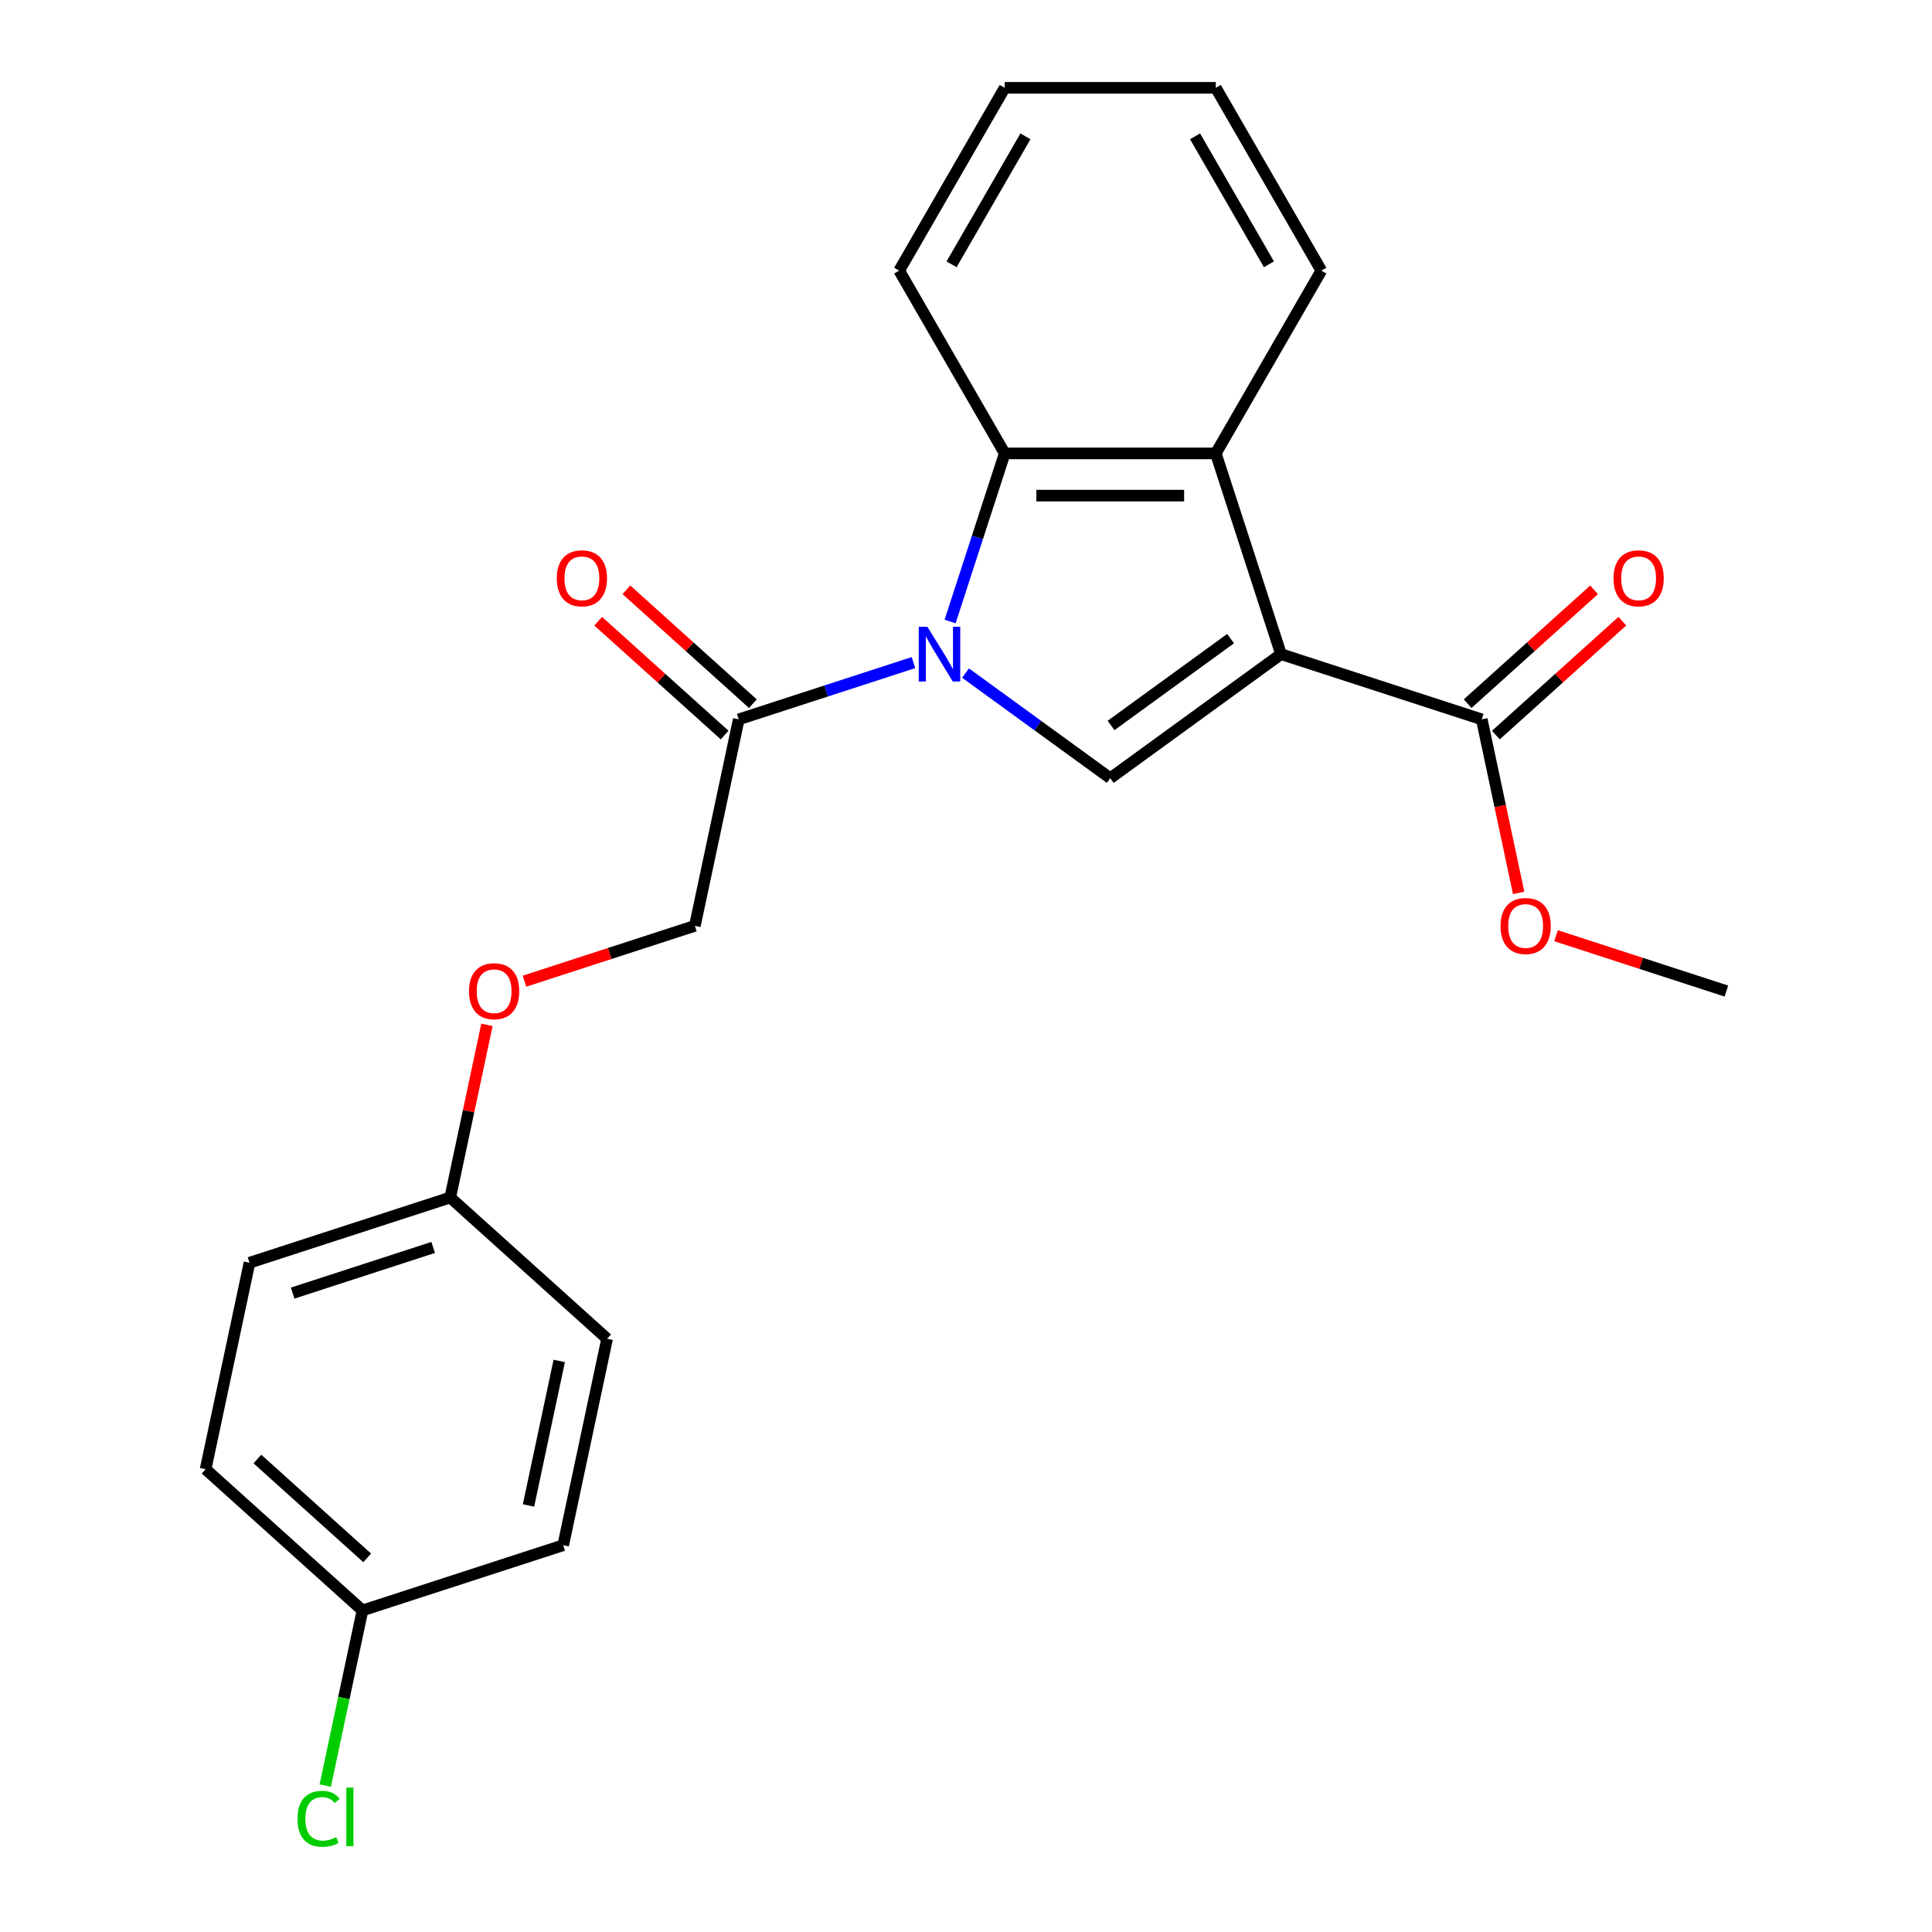<?xml version='1.0' encoding='iso-8859-1'?>
<svg version='1.1' baseProfile='full'
              xmlns='http://www.w3.org/2000/svg'
                      xmlns:rdkit='http://www.rdkit.org/xml'
                      xmlns:xlink='http://www.w3.org/1999/xlink'
                  xml:space='preserve'
width='1000px' height='1000px' viewBox='0 0 1000 1000'>
<!-- END OF HEADER -->
<rect style='opacity:1.0;fill:#FFFFFF;stroke:none' width='1000' height='1000' x='0' y='0'> </rect>
<path class='bond-1' d='M 663.052,338.585 L 574.666,402.801' style='fill:none;fill-rule:evenodd;stroke:#000000;stroke-width:6px;stroke-linecap:butt;stroke-linejoin:miter;stroke-opacity:1' />
<path class='bond-1' d='M 636.951,330.541 L 575.081,375.492' style='fill:none;fill-rule:evenodd;stroke:#000000;stroke-width:6px;stroke-linecap:butt;stroke-linejoin:miter;stroke-opacity:1' />
<path class='bond-2' d='M 663.052,338.585 L 629.291,234.682' style='fill:none;fill-rule:evenodd;stroke:#000000;stroke-width:6px;stroke-linecap:butt;stroke-linejoin:miter;stroke-opacity:1' />
<path class='bond-5' d='M 663.052,338.585 L 766.955,372.346' style='fill:none;fill-rule:evenodd;stroke:#000000;stroke-width:6px;stroke-linecap:butt;stroke-linejoin:miter;stroke-opacity:1' />
<path class='bond-0' d='M 499.752,348.373 L 537.209,375.587' style='fill:none;fill-rule:evenodd;stroke:#0000FF;stroke-width:6px;stroke-linecap:butt;stroke-linejoin:miter;stroke-opacity:1' />
<path class='bond-0' d='M 537.209,375.587 L 574.666,402.801' style='fill:none;fill-rule:evenodd;stroke:#000000;stroke-width:6px;stroke-linecap:butt;stroke-linejoin:miter;stroke-opacity:1' />
<path class='bond-4' d='M 472.809,342.962 L 427.593,357.654' style='fill:none;fill-rule:evenodd;stroke:#0000FF;stroke-width:6px;stroke-linecap:butt;stroke-linejoin:miter;stroke-opacity:1' />
<path class='bond-4' d='M 427.593,357.654 L 382.377,372.346' style='fill:none;fill-rule:evenodd;stroke:#000000;stroke-width:6px;stroke-linecap:butt;stroke-linejoin:miter;stroke-opacity:1' />
<path class='bond-23' d='M 491.769,321.694 L 505.905,278.188' style='fill:none;fill-rule:evenodd;stroke:#0000FF;stroke-width:6px;stroke-linecap:butt;stroke-linejoin:miter;stroke-opacity:1' />
<path class='bond-23' d='M 505.905,278.188 L 520.041,234.682' style='fill:none;fill-rule:evenodd;stroke:#000000;stroke-width:6px;stroke-linecap:butt;stroke-linejoin:miter;stroke-opacity:1' />
<path class='bond-3' d='M 629.291,234.682 L 520.041,234.682' style='fill:none;fill-rule:evenodd;stroke:#000000;stroke-width:6px;stroke-linecap:butt;stroke-linejoin:miter;stroke-opacity:1' />
<path class='bond-3' d='M 612.904,256.532 L 536.428,256.532' style='fill:none;fill-rule:evenodd;stroke:#000000;stroke-width:6px;stroke-linecap:butt;stroke-linejoin:miter;stroke-opacity:1' />
<path class='bond-14' d='M 629.291,234.682 L 683.917,140.068' style='fill:none;fill-rule:evenodd;stroke:#000000;stroke-width:6px;stroke-linecap:butt;stroke-linejoin:miter;stroke-opacity:1' />
<path class='bond-15' d='M 520.041,234.682 L 465.416,140.068' style='fill:none;fill-rule:evenodd;stroke:#000000;stroke-width:6px;stroke-linecap:butt;stroke-linejoin:miter;stroke-opacity:1' />
<path class='bond-6' d='M 382.377,372.346 L 359.663,479.209' style='fill:none;fill-rule:evenodd;stroke:#000000;stroke-width:6px;stroke-linecap:butt;stroke-linejoin:miter;stroke-opacity:1' />
<path class='bond-7' d='M 389.688,364.227 L 356.959,334.758' style='fill:none;fill-rule:evenodd;stroke:#000000;stroke-width:6px;stroke-linecap:butt;stroke-linejoin:miter;stroke-opacity:1' />
<path class='bond-7' d='M 356.959,334.758 L 324.23,305.288' style='fill:none;fill-rule:evenodd;stroke:#FF0000;stroke-width:6px;stroke-linecap:butt;stroke-linejoin:miter;stroke-opacity:1' />
<path class='bond-7' d='M 375.067,380.465 L 342.338,350.995' style='fill:none;fill-rule:evenodd;stroke:#000000;stroke-width:6px;stroke-linecap:butt;stroke-linejoin:miter;stroke-opacity:1' />
<path class='bond-7' d='M 342.338,350.995 L 309.609,321.526' style='fill:none;fill-rule:evenodd;stroke:#FF0000;stroke-width:6px;stroke-linecap:butt;stroke-linejoin:miter;stroke-opacity:1' />
<path class='bond-8' d='M 774.265,380.465 L 806.994,350.995' style='fill:none;fill-rule:evenodd;stroke:#000000;stroke-width:6px;stroke-linecap:butt;stroke-linejoin:miter;stroke-opacity:1' />
<path class='bond-8' d='M 806.994,350.995 L 839.723,321.526' style='fill:none;fill-rule:evenodd;stroke:#FF0000;stroke-width:6px;stroke-linecap:butt;stroke-linejoin:miter;stroke-opacity:1' />
<path class='bond-8' d='M 759.645,364.227 L 792.374,334.758' style='fill:none;fill-rule:evenodd;stroke:#000000;stroke-width:6px;stroke-linecap:butt;stroke-linejoin:miter;stroke-opacity:1' />
<path class='bond-8' d='M 792.374,334.758 L 825.102,305.288' style='fill:none;fill-rule:evenodd;stroke:#FF0000;stroke-width:6px;stroke-linecap:butt;stroke-linejoin:miter;stroke-opacity:1' />
<path class='bond-11' d='M 766.955,372.346 L 776.5,417.252' style='fill:none;fill-rule:evenodd;stroke:#000000;stroke-width:6px;stroke-linecap:butt;stroke-linejoin:miter;stroke-opacity:1' />
<path class='bond-11' d='M 776.5,417.252 L 786.045,462.158' style='fill:none;fill-rule:evenodd;stroke:#FF0000;stroke-width:6px;stroke-linecap:butt;stroke-linejoin:miter;stroke-opacity:1' />
<path class='bond-9' d='M 359.663,479.209 L 315.577,493.533' style='fill:none;fill-rule:evenodd;stroke:#000000;stroke-width:6px;stroke-linecap:butt;stroke-linejoin:miter;stroke-opacity:1' />
<path class='bond-9' d='M 315.577,493.533 L 271.491,507.858' style='fill:none;fill-rule:evenodd;stroke:#FF0000;stroke-width:6px;stroke-linecap:butt;stroke-linejoin:miter;stroke-opacity:1' />
<path class='bond-10' d='M 252.041,530.46 L 242.543,575.146' style='fill:none;fill-rule:evenodd;stroke:#FF0000;stroke-width:6px;stroke-linecap:butt;stroke-linejoin:miter;stroke-opacity:1' />
<path class='bond-10' d='M 242.543,575.146 L 233.045,619.832' style='fill:none;fill-rule:evenodd;stroke:#000000;stroke-width:6px;stroke-linecap:butt;stroke-linejoin:miter;stroke-opacity:1' />
<path class='bond-16' d='M 233.045,619.832 L 314.234,692.935' style='fill:none;fill-rule:evenodd;stroke:#000000;stroke-width:6px;stroke-linecap:butt;stroke-linejoin:miter;stroke-opacity:1' />
<path class='bond-17' d='M 233.045,619.832 L 129.141,653.592' style='fill:none;fill-rule:evenodd;stroke:#000000;stroke-width:6px;stroke-linecap:butt;stroke-linejoin:miter;stroke-opacity:1' />
<path class='bond-17' d='M 224.211,645.677 L 151.479,669.309' style='fill:none;fill-rule:evenodd;stroke:#000000;stroke-width:6px;stroke-linecap:butt;stroke-linejoin:miter;stroke-opacity:1' />
<path class='bond-20' d='M 805.401,484.32 L 849.487,498.645' style='fill:none;fill-rule:evenodd;stroke:#FF0000;stroke-width:6px;stroke-linecap:butt;stroke-linejoin:miter;stroke-opacity:1' />
<path class='bond-20' d='M 849.487,498.645 L 893.573,512.969' style='fill:none;fill-rule:evenodd;stroke:#000000;stroke-width:6px;stroke-linecap:butt;stroke-linejoin:miter;stroke-opacity:1' />
<path class='bond-12' d='M 187.616,833.558 L 106.427,760.456' style='fill:none;fill-rule:evenodd;stroke:#000000;stroke-width:6px;stroke-linecap:butt;stroke-linejoin:miter;stroke-opacity:1' />
<path class='bond-12' d='M 190.058,806.355 L 133.226,755.183' style='fill:none;fill-rule:evenodd;stroke:#000000;stroke-width:6px;stroke-linecap:butt;stroke-linejoin:miter;stroke-opacity:1' />
<path class='bond-13' d='M 187.616,833.558 L 177.98,878.894' style='fill:none;fill-rule:evenodd;stroke:#000000;stroke-width:6px;stroke-linecap:butt;stroke-linejoin:miter;stroke-opacity:1' />
<path class='bond-13' d='M 177.98,878.894 L 168.343,924.23' style='fill:none;fill-rule:evenodd;stroke:#00CC00;stroke-width:6px;stroke-linecap:butt;stroke-linejoin:miter;stroke-opacity:1' />
<path class='bond-25' d='M 187.616,833.558 L 291.519,799.798' style='fill:none;fill-rule:evenodd;stroke:#000000;stroke-width:6px;stroke-linecap:butt;stroke-linejoin:miter;stroke-opacity:1' />
<path class='bond-22' d='M 683.917,140.068 L 629.291,45.455' style='fill:none;fill-rule:evenodd;stroke:#000000;stroke-width:6px;stroke-linecap:butt;stroke-linejoin:miter;stroke-opacity:1' />
<path class='bond-22' d='M 656.8,136.801 L 618.562,70.572' style='fill:none;fill-rule:evenodd;stroke:#000000;stroke-width:6px;stroke-linecap:butt;stroke-linejoin:miter;stroke-opacity:1' />
<path class='bond-24' d='M 465.416,140.068 L 520.041,45.455' style='fill:none;fill-rule:evenodd;stroke:#000000;stroke-width:6px;stroke-linecap:butt;stroke-linejoin:miter;stroke-opacity:1' />
<path class='bond-24' d='M 492.532,136.801 L 530.77,70.572' style='fill:none;fill-rule:evenodd;stroke:#000000;stroke-width:6px;stroke-linecap:butt;stroke-linejoin:miter;stroke-opacity:1' />
<path class='bond-19' d='M 314.234,692.935 L 291.519,799.798' style='fill:none;fill-rule:evenodd;stroke:#000000;stroke-width:6px;stroke-linecap:butt;stroke-linejoin:miter;stroke-opacity:1' />
<path class='bond-19' d='M 289.454,704.422 L 273.554,779.226' style='fill:none;fill-rule:evenodd;stroke:#000000;stroke-width:6px;stroke-linecap:butt;stroke-linejoin:miter;stroke-opacity:1' />
<path class='bond-18' d='M 129.141,653.592 L 106.427,760.456' style='fill:none;fill-rule:evenodd;stroke:#000000;stroke-width:6px;stroke-linecap:butt;stroke-linejoin:miter;stroke-opacity:1' />
<path class='bond-21' d='M 520.041,45.455 L 629.291,45.455' style='fill:none;fill-rule:evenodd;stroke:#000000;stroke-width:6px;stroke-linecap:butt;stroke-linejoin:miter;stroke-opacity:1' />
<path  class='atom-1' d='M 480.021 324.425
L 489.301 339.425
Q 490.221 340.905, 491.701 343.585
Q 493.181 346.265, 493.261 346.425
L 493.261 324.425
L 497.021 324.425
L 497.021 352.745
L 493.141 352.745
L 483.181 336.345
Q 482.021 334.425, 480.781 332.225
Q 479.581 330.025, 479.221 329.345
L 479.221 352.745
L 475.541 352.745
L 475.541 324.425
L 480.021 324.425
' fill='#0000FF'/>
<path  class='atom-8' d='M 288.188 299.323
Q 288.188 292.523, 291.548 288.723
Q 294.908 284.923, 301.188 284.923
Q 307.468 284.923, 310.828 288.723
Q 314.188 292.523, 314.188 299.323
Q 314.188 306.203, 310.788 310.123
Q 307.388 314.003, 301.188 314.003
Q 294.948 314.003, 291.548 310.123
Q 288.188 306.243, 288.188 299.323
M 301.188 310.803
Q 305.508 310.803, 307.828 307.923
Q 310.188 305.003, 310.188 299.323
Q 310.188 293.763, 307.828 290.963
Q 305.508 288.123, 301.188 288.123
Q 296.868 288.123, 294.508 290.923
Q 292.188 293.723, 292.188 299.323
Q 292.188 305.043, 294.508 307.923
Q 296.868 310.803, 301.188 310.803
' fill='#FF0000'/>
<path  class='atom-9' d='M 835.144 299.323
Q 835.144 292.523, 838.504 288.723
Q 841.864 284.923, 848.144 284.923
Q 854.424 284.923, 857.784 288.723
Q 861.144 292.523, 861.144 299.323
Q 861.144 306.203, 857.744 310.123
Q 854.344 314.003, 848.144 314.003
Q 841.904 314.003, 838.504 310.123
Q 835.144 306.243, 835.144 299.323
M 848.144 310.803
Q 852.464 310.803, 854.784 307.923
Q 857.144 305.003, 857.144 299.323
Q 857.144 293.763, 854.784 290.963
Q 852.464 288.123, 848.144 288.123
Q 843.824 288.123, 841.464 290.923
Q 839.144 293.723, 839.144 299.323
Q 839.144 305.043, 841.464 307.923
Q 843.824 310.803, 848.144 310.803
' fill='#FF0000'/>
<path  class='atom-10' d='M 242.759 513.049
Q 242.759 506.249, 246.119 502.449
Q 249.479 498.649, 255.759 498.649
Q 262.039 498.649, 265.399 502.449
Q 268.759 506.249, 268.759 513.049
Q 268.759 519.929, 265.359 523.849
Q 261.959 527.729, 255.759 527.729
Q 249.519 527.729, 246.119 523.849
Q 242.759 519.969, 242.759 513.049
M 255.759 524.529
Q 260.079 524.529, 262.399 521.649
Q 264.759 518.729, 264.759 513.049
Q 264.759 507.489, 262.399 504.689
Q 260.079 501.849, 255.759 501.849
Q 251.439 501.849, 249.079 504.649
Q 246.759 507.449, 246.759 513.049
Q 246.759 518.769, 249.079 521.649
Q 251.439 524.529, 255.759 524.529
' fill='#FF0000'/>
<path  class='atom-12' d='M 776.67 479.289
Q 776.67 472.489, 780.03 468.689
Q 783.39 464.889, 789.67 464.889
Q 795.95 464.889, 799.31 468.689
Q 802.67 472.489, 802.67 479.289
Q 802.67 486.169, 799.27 490.089
Q 795.87 493.969, 789.67 493.969
Q 783.43 493.969, 780.03 490.089
Q 776.67 486.209, 776.67 479.289
M 789.67 490.769
Q 793.99 490.769, 796.31 487.889
Q 798.67 484.969, 798.67 479.289
Q 798.67 473.729, 796.31 470.929
Q 793.99 468.089, 789.67 468.089
Q 785.35 468.089, 782.99 470.889
Q 780.67 473.689, 780.67 479.289
Q 780.67 485.009, 782.99 487.889
Q 785.35 490.769, 789.67 490.769
' fill='#FF0000'/>
<path  class='atom-14' d='M 153.982 941.402
Q 153.982 934.362, 157.262 930.682
Q 160.582 926.962, 166.862 926.962
Q 172.702 926.962, 175.822 931.082
L 173.182 933.242
Q 170.902 930.242, 166.862 930.242
Q 162.582 930.242, 160.302 933.122
Q 158.062 935.962, 158.062 941.402
Q 158.062 947.002, 160.382 949.882
Q 162.742 952.762, 167.302 952.762
Q 170.422 952.762, 174.062 950.882
L 175.182 953.882
Q 173.702 954.842, 171.462 955.402
Q 169.222 955.962, 166.742 955.962
Q 160.582 955.962, 157.262 952.202
Q 153.982 948.442, 153.982 941.402
' fill='#00CC00'/>
<path  class='atom-14' d='M 179.262 925.242
L 182.942 925.242
L 182.942 955.602
L 179.262 955.602
L 179.262 925.242
' fill='#00CC00'/>
</svg>
